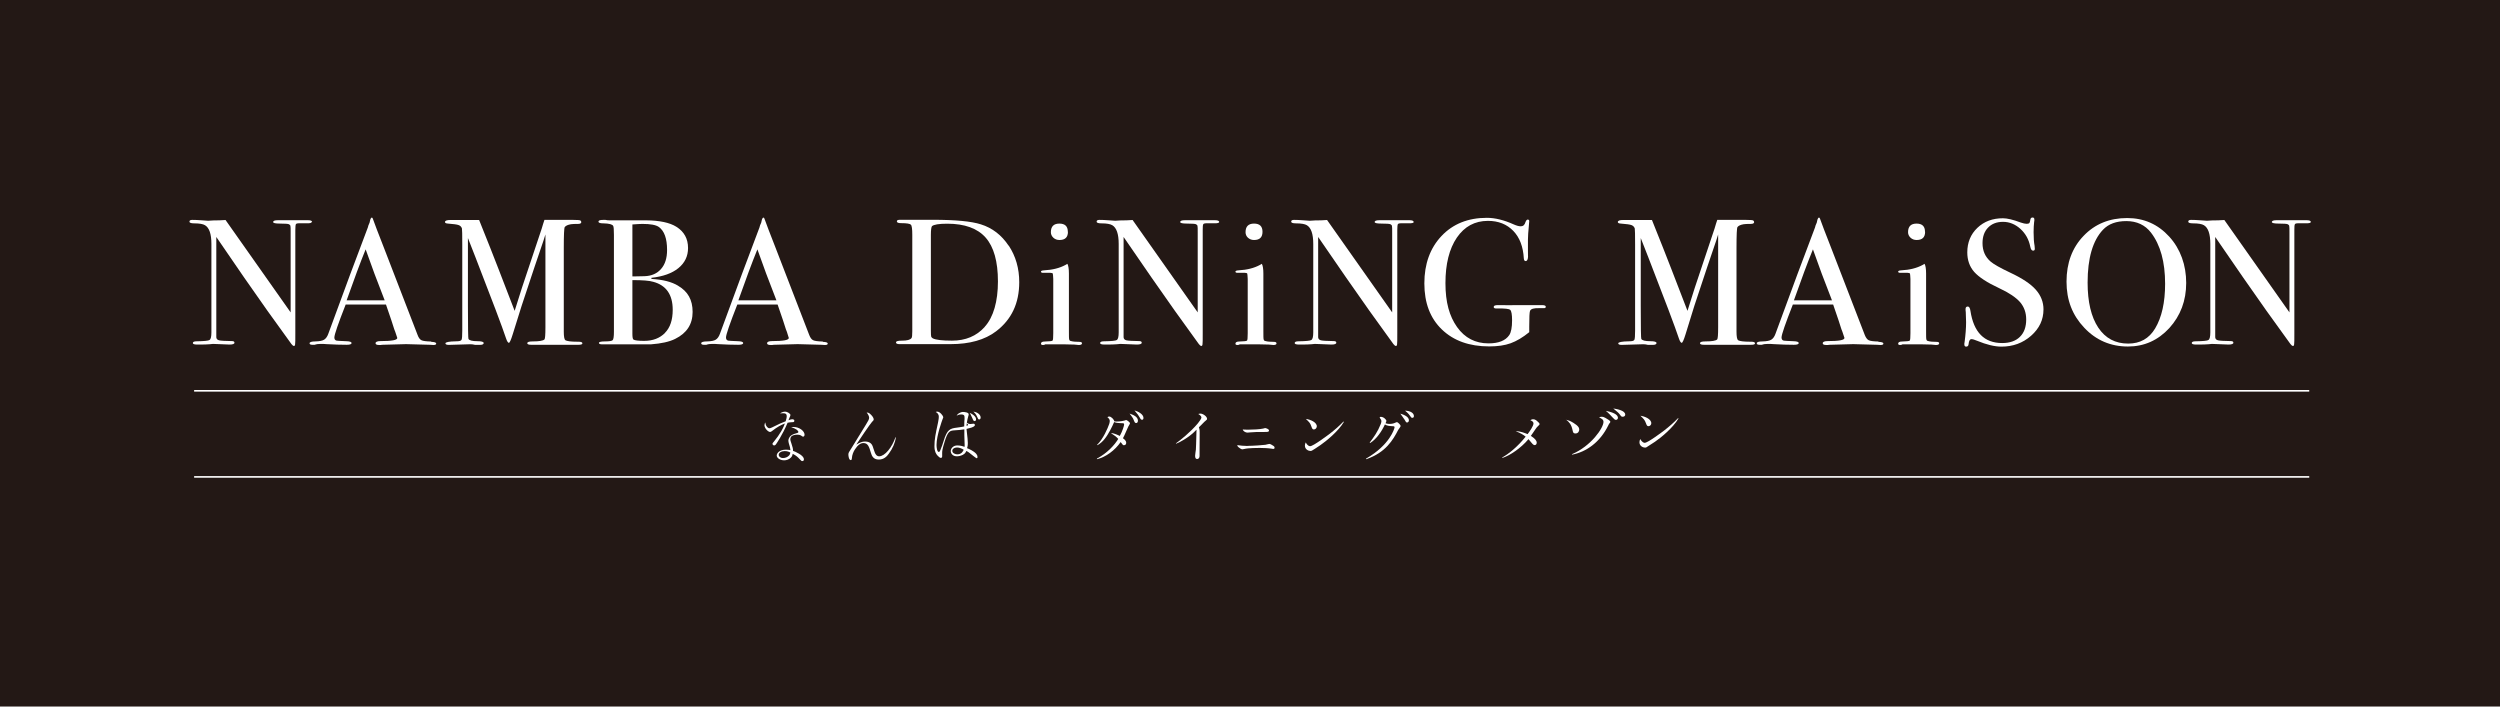 <?xml version="1.0" encoding="UTF-8"?><svg id="_レイヤー_1" xmlns="http://www.w3.org/2000/svg" viewBox="0 0 230 65"><defs><style>.cls-1{fill:#fff;}.cls-2{fill:#231815;}</style></defs><rect class="cls-2" width="230" height="65"/><path class="cls-1" d="m28.68,20.4c0,.11-.14.15-.43.14h-.7c-.19,0-.3.03-.33.09-.03.06-.05.25-.05.54v9.5c0,.58,0,.92-.02,1.01-.01.1-.05.15-.1.15-.07,0-.15-.06-.24-.18l-2.22-3.08c-1.29-1.81-2.85-4.07-4.69-6.77v9.23c.01.15.1.24.26.28.16.04.56.06,1.18.07.15,0,.23.05.23.15,0,.11-.15.17-.45.17-.1,0-.43-.01-.99-.04-.18-.01-.36-.02-.54-.02.01,0-.09.01-.3.03-.21.02-.54.03-.98.03h-.17c-.27,0-.4-.05-.4-.14,0-.1.12-.16.35-.16.69-.01,1.08-.05,1.19-.12.11-.07.17-.3.17-.7v-8.14c0-.92-.2-1.49-.59-1.72-.18-.11-.51-.17-.98-.17-.3,0-.45-.05-.45-.16s.09-.16.26-.16c.23,0,.53.01.89.04.36.02.55.04.57.04.04,0,.2-.01.49-.03.38,0,.75-.01,1.11-.04l5.99,8.5v-7.33c0-.35,0-.56-.02-.62-.01-.07-.06-.12-.14-.16-.08-.04-.36-.06-.83-.06-.42,0-.62-.05-.62-.14,0-.11.14-.17.42-.17h2.79c.25,0,.38.06.38.17Z"/><path class="cls-1" d="m31.89,27.63c.68-1.92,1.26-3.49,1.75-4.69l.81,2.24c.44,1.14.75,1.96.94,2.45h-3.5Zm7.77,3.79c-.45-.01-.75-.05-.89-.12-.14-.07-.26-.23-.35-.48-1.65-4.28-2.69-6.95-3.1-8.03-.53-1.35-.87-2.24-1.02-2.67-.02-.07-.05-.1-.09-.1-.06,0-.1.06-.14.17l-.07.3c-.08.17-.14.32-.16.44-.94,2.46-2.15,5.72-3.64,9.79-.09.25-.22.43-.38.53-.16.1-.42.15-.79.16-.36,0-.55.06-.55.17,0,.09.08.14.24.14h.23c.17-.06.35-.08.54-.08s.36,0,.54.02c.71.04,1.32.06,1.86.06.3,0,.45-.05.45-.16s-.17-.16-.5-.17c-.54-.02-.83-.04-.87-.05-.14-.03-.21-.13-.21-.29,0-.26.35-1.27,1.04-3.03h3.71c.4,1.16.66,1.92.76,2.27l.09.23.15.45c.02.07.04.11.04.12,0,.2-.51.29-1.53.29-.31,0-.47.07-.47.2,0,.11.12.16.35.16.09,0,.18,0,.26-.02l2.2-.06,2.2.06c.09.01.2.02.31.02.17,0,.26-.04.26-.13,0-.1-.15-.15-.45-.16Z"/><path class="cls-1" d="m53.58,31.59c0,.09-.12.13-.37.13h-4.34c-.24,0-.36-.05-.36-.14,0-.12.17-.17.5-.17.59,0,.95-.06,1.08-.18.06-.06.09-.43.09-1.11v-8.55s-.06.2-.18.57c-.46,1.33-1.13,3.33-2.01,6l-.82,2.62c-.16.52-.28.78-.35.78-.08,0-.17-.13-.26-.4-.33-1-1.27-3.49-2.82-7.48l-.69-1.76v6.22c0,2.02.02,3.04.05,3.06.08.14.36.21.83.21.38,0,.57.06.57.17s-.12.17-.36.17h-.42c-.16-.04-.31-.06-.43-.06l-2,.06c-.21,0-.31-.05-.31-.14,0-.11.33-.18.99-.19.28,0,.44-.04.49-.13.05-.09.07-.37.07-.86v-7.91c0-.9-.01-1.4-.03-1.48-.05-.15-.14-.25-.3-.31-.15-.06-.48-.1-.98-.14-.19-.01-.28-.06-.28-.14,0-.13.17-.19.5-.19h1.2c.68,0,1.16,0,1.44,0,.06.15.4,1.01,1.03,2.58.27.66,1.01,2.59,2.24,5.78.22-.72.44-1.42.67-2.12l1.82-5.45c.09-.32.18-.59.25-.8h2.63c.39,0,.61.02.67.05.06.04.09.09.09.16,0,.1-.1.16-.29.16-.32,0-.54.01-.66.03-.28.05-.47.13-.57.26-.06.08-.09.72-.09,1.93v7.7c0,.44.05.7.14.78.15.09.52.14,1.12.14h.1c.23,0,.35.05.35.14Z"/><path class="cls-1" d="m60.82,24.74c-.36.42-.87.65-1.53.67l-.95.02h-.16v-4.78c.42-.03.72-.05.92-.05.74,0,1.24.09,1.51.28.51.36.76,1.07.76,2.12,0,.74-.18,1.32-.55,1.74Zm1.57,1.55c-.59-.36-1.41-.57-2.46-.63v-.1c1.06-.12,1.89-.41,2.48-.89.59-.48.89-1.1.89-1.85,0-.86-.36-1.51-1.08-1.96-.61-.38-1.54-.58-2.79-.59h-3.38c-.1,0-.22-.01-.35-.04h-.21c-.29,0-.43.05-.43.16s.15.16.47.16c.51.01.8.09.88.23.05.07.07.35.07.83v8.93c0,.42-.04.67-.11.75-.07.08-.32.12-.73.12-.36,0-.54.05-.54.14,0,.08.1.13.29.13h4.48c.97-.07,1.72-.24,2.24-.5,1.08-.53,1.61-1.36,1.61-2.48s-.44-1.88-1.32-2.4Zm-1.21,4.34c-.48.48-1.11.73-1.92.73-.53,0-.86-.04-.98-.12-.07-.05-.1-.23-.1-.54v-4.93c.94,0,1.58.05,1.93.16,1.18.32,1.78,1.18,1.78,2.57,0,.94-.24,1.65-.72,2.13Z"/><path class="cls-1" d="m67.93,27.63c.68-1.92,1.26-3.49,1.75-4.69l.81,2.24c.44,1.14.75,1.96.94,2.45h-3.5Zm7.77,3.79c-.45-.01-.75-.05-.89-.12-.15-.07-.26-.23-.36-.48-1.65-4.28-2.69-6.95-3.1-8.03-.53-1.35-.87-2.24-1.02-2.67-.02-.07-.05-.1-.09-.1-.06,0-.1.06-.14.17l-.07.3c-.08.17-.14.32-.16.44-.94,2.46-2.15,5.72-3.64,9.79-.09.25-.22.43-.38.53-.16.1-.42.15-.79.16-.36,0-.55.06-.55.17,0,.09.08.14.24.14h.23c.17-.06.35-.08.54-.08s.36,0,.54.02c.71.04,1.32.06,1.86.06.3,0,.45-.05.45-.16s-.17-.16-.5-.17c-.54-.02-.83-.04-.87-.05-.14-.03-.21-.13-.21-.29,0-.26.35-1.27,1.04-3.03h3.71c.4,1.16.66,1.92.76,2.27l.09.23.14.45c.02.07.04.11.04.12,0,.2-.51.29-1.53.29-.31,0-.47.07-.47.2,0,.11.12.16.35.16.09,0,.18,0,.26-.02l2.2-.06,2.2.06c.09.01.2.02.31.02.17,0,.26-.04.26-.13,0-.1-.15-.15-.45-.16Z"/><path class="cls-1" d="m90.6,30.07c-.76.85-1.77,1.27-3.02,1.27-.89,0-1.48-.07-1.76-.21-.08-.05-.13-.1-.15-.16-.02-.06-.03-.25-.03-.57v-8.79c0-.45.04-.72.1-.8.16-.15.63-.23,1.41-.23,1.6,0,2.78.43,3.53,1.28.75.85,1.13,2.2,1.13,4.03s-.41,3.29-1.22,4.18Zm2.19-7.47c-.65-.98-1.5-1.63-2.55-1.96-.87-.28-2.34-.42-4.42-.42h-2.64c-.27,0-.39,0-.38,0-.2,0-.29.05-.29.14,0,.12.13.17.4.17.51,0,.8.05.89.14.09.09.13.4.13.93v8.88c0,.35-.02.56-.07.62-.11.16-.41.24-.88.24-.37,0-.55.05-.55.16s.11.16.33.16h4.7c1.74,0,3.14-.39,4.18-1.18,1.42-1.08,2.13-2.58,2.13-4.52,0-1.26-.32-2.39-.97-3.37Z"/><path class="cls-1" d="m98.25,21.33c0,.5-.26.75-.78.75-.22,0-.41-.07-.56-.21-.15-.14-.23-.31-.23-.51,0-.52.26-.79.78-.79s.78.25.78.75Zm1.29,10.26c0,.1-.1.15-.29.15.01,0-.13-.01-.42-.04-.35-.01-.63-.02-.86-.02h-1.8c-.06.04-.13.06-.21.06-.13,0-.19-.04-.19-.12,0-.13.11-.2.35-.2.44-.01.68-.04.72-.09.04-.05.06-.27.06-.67v-4.99c-.01-.28-.03-.44-.04-.49-.02-.05-.09-.08-.22-.08h-.68c-.13,0-.19-.04-.19-.11s.1-.11.29-.12c.76-.04,1.42-.2,1.97-.5l.17-.1c.09.16.14.46.14.9,0-.02,0,.03,0,.17v5.12c0,.44,0,.7.03.78.02.08.08.13.18.14.17.05.43.07.76.07.16,0,.24.05.24.15Z"/><path class="cls-1" d="m112.17,20.4c0,.11-.14.15-.44.14h-.7c-.19,0-.3.03-.33.09-.04.06-.05.25-.05.54v9.5c0,.58,0,.92-.02,1.01-.01.1-.05.15-.1.15-.07,0-.15-.06-.24-.18l-2.22-3.08c-1.29-1.81-2.85-4.07-4.7-6.77v9.23c.01.15.1.24.26.28.16.04.56.06,1.18.07.15,0,.23.05.23.15,0,.11-.15.17-.45.17-.1,0-.43-.01-.99-.04-.18-.01-.36-.02-.54-.02.01,0-.09.01-.3.03-.21.02-.54.03-.98.03h-.17c-.27,0-.4-.05-.4-.14,0-.1.12-.16.35-.16.69-.01,1.09-.05,1.19-.12.11-.07.17-.3.17-.7v-8.14c0-.92-.2-1.49-.59-1.72-.19-.11-.51-.17-.99-.17-.3,0-.45-.05-.45-.16s.09-.16.26-.16c.23,0,.53.01.88.04.36.02.55.04.57.04.04,0,.2-.01.49-.03.38,0,.75-.01,1.11-.04l5.99,8.5v-7.33c0-.35,0-.56-.02-.62-.01-.07-.06-.12-.14-.16-.08-.04-.36-.06-.83-.06-.42,0-.62-.05-.62-.14,0-.11.14-.17.42-.17h2.79c.25,0,.38.06.38.17Z"/><path class="cls-1" d="m116.15,21.33c0,.5-.26.75-.78.75-.22,0-.4-.07-.56-.21-.15-.14-.22-.31-.22-.51,0-.52.26-.79.78-.79s.78.25.78.75Zm1.29,10.26c0,.1-.1.15-.29.15.01,0-.13-.01-.42-.04-.35-.01-.63-.02-.87-.02h-1.8c-.06.04-.13.06-.21.06-.13,0-.19-.04-.19-.12,0-.13.12-.2.35-.2.44-.01.68-.04.72-.09.04-.05.06-.27.06-.67v-4.99c-.01-.28-.03-.44-.04-.49-.02-.05-.09-.08-.22-.08h-.68c-.13,0-.19-.04-.19-.11s.1-.11.29-.12c.76-.04,1.42-.2,1.97-.5l.17-.1c.09.16.14.46.14.9,0-.02,0,.03,0,.17v5.12c0,.44,0,.7.03.78.02.08.08.13.18.14.17.05.43.07.76.07.16,0,.24.05.24.15Z"/><path class="cls-1" d="m130.07,20.4c0,.11-.15.15-.44.14h-.7c-.19,0-.3.03-.33.09-.03.06-.05.25-.05.54v9.5c0,.58,0,.92-.02,1.01-.01.1-.05.15-.1.15-.07,0-.15-.06-.24-.18l-2.22-3.08c-1.29-1.81-2.85-4.07-4.7-6.77v9.23c.01.15.1.24.26.28.16.04.56.06,1.18.07.15,0,.23.05.23.15,0,.11-.15.17-.45.17-.1,0-.44-.01-.99-.04-.19-.01-.36-.02-.54-.02.01,0-.09.01-.3.03-.21.02-.54.03-.98.03h-.17c-.27,0-.4-.05-.4-.14,0-.1.12-.16.35-.16.69-.01,1.08-.05,1.19-.12.11-.07.17-.3.17-.7v-8.14c0-.92-.2-1.49-.59-1.72-.18-.11-.51-.17-.99-.17-.3,0-.45-.05-.45-.16s.09-.16.26-.16c.23,0,.53.01.88.04.36.02.55.04.57.04.03,0,.2-.01.48-.03.38,0,.75-.01,1.11-.04l5.99,8.5v-7.33c0-.35,0-.56-.02-.62-.01-.07-.06-.12-.14-.16-.08-.04-.36-.06-.83-.06-.42,0-.62-.05-.62-.14,0-.11.14-.17.42-.17h2.79c.25,0,.38.06.38.17Z"/><path class="cls-1" d="m142.21,28.22c0,.09-.05.13-.15.13h-.4c-.53-.02-.83.06-.9.26-.05.13-.07.6-.07,1.43v.52c-.59.48-1.16.82-1.71,1.02-.55.2-1.21.29-1.97.29-1.83,0-3.28-.52-4.36-1.56-1.08-1.04-1.61-2.45-1.61-4.24s.53-3.25,1.58-4.36c1.05-1.11,2.44-1.67,4.17-1.67.75,0,1.57.2,2.46.6.27.12.48.18.66.18.22,0,.36-.13.43-.38.06-.16.13-.24.21-.24.09,0,.14.05.14.14,0,.03-.01.15-.03.35-.06.63-.09,1.08-.09,1.35v1.08c0,.38.01.55.01.5-.02.27-.09.4-.22.4-.1,0-.16-.08-.17-.25-.06-1.07-.38-1.92-.97-2.53-.59-.61-1.37-.92-2.33-.92-1.21,0-2.16.52-2.86,1.54-.7,1.03-1.05,2.43-1.05,4.19s.36,3.04,1.07,4.04c.71,1,1.68,1.5,2.89,1.5.93,0,1.56-.25,1.91-.76.17-.25.26-.71.26-1.36,0-.54-.06-.86-.17-.96-.11-.1-.49-.14-1.14-.13-.16,0-.27,0-.31-.03-.05-.02-.07-.05-.07-.11,0-.12.13-.17.38-.17h.31c.17.01.79.01,1.84,0h1.91c.23,0,.35.05.35.14Z"/><path class="cls-1" d="m161.46,31.59c0,.09-.12.13-.36.13h-4.34c-.24,0-.36-.05-.36-.14,0-.12.17-.17.5-.17.59,0,.95-.06,1.08-.18.06-.06.09-.43.09-1.11v-8.55s-.06.2-.18.57c-.46,1.33-1.13,3.33-2.01,6l-.81,2.62c-.16.52-.28.78-.35.78-.08,0-.17-.13-.26-.4-.33-1-1.27-3.49-2.82-7.48l-.69-1.76v6.22c0,2.02.02,3.04.05,3.06.08.14.36.21.83.21.38,0,.57.06.57.17s-.12.17-.36.17h-.42c-.16-.04-.31-.06-.43-.06l-2,.06c-.21,0-.31-.05-.31-.14,0-.11.33-.18.99-.19.28,0,.44-.04.49-.13.05-.09.07-.37.07-.86v-7.91c0-.9-.01-1.4-.03-1.48-.05-.15-.15-.25-.3-.31-.15-.06-.48-.1-.98-.14-.19-.01-.28-.06-.28-.14,0-.13.17-.19.5-.19h1.2c.69,0,1.17,0,1.44,0,.06.15.4,1.01,1.03,2.58.27.66,1.01,2.59,2.24,5.78.22-.72.44-1.42.67-2.12l1.82-5.45c.09-.32.18-.59.25-.8h2.63c.38,0,.61.02.67.05.06.04.09.09.09.16,0,.1-.1.16-.3.16-.32,0-.54.01-.66.03-.28.05-.47.13-.57.26-.06.08-.09.72-.09,1.93v7.7c0,.44.05.7.14.78.15.09.52.14,1.12.14h.1c.23,0,.34.05.34.14Z"/><path class="cls-1" d="m165.04,27.63c.68-1.92,1.26-3.49,1.75-4.69l.81,2.24c.44,1.14.75,1.96.94,2.45h-3.5Zm7.77,3.79c-.45-.01-.75-.05-.89-.12-.14-.07-.26-.23-.36-.48-1.65-4.28-2.69-6.95-3.1-8.03-.53-1.35-.87-2.24-1.02-2.67-.02-.07-.05-.1-.09-.1-.06,0-.1.06-.14.17l-.07.3c-.08.17-.14.32-.16.44-.94,2.46-2.15,5.72-3.64,9.79-.09.25-.22.43-.38.53-.16.1-.43.15-.79.16-.36,0-.55.06-.55.17,0,.09.08.14.24.14h.23c.17-.06.35-.08.54-.08s.36,0,.54.02c.7.04,1.32.06,1.86.06.3,0,.45-.05.45-.16s-.17-.16-.5-.17c-.54-.02-.83-.04-.87-.05-.14-.03-.21-.13-.21-.29,0-.26.35-1.27,1.04-3.03h3.71c.4,1.16.66,1.92.76,2.27l.09.23.15.45c.02.07.04.11.04.12,0,.2-.51.29-1.53.29-.31,0-.47.07-.47.2,0,.11.11.16.35.16.09,0,.18,0,.26-.02l2.2-.06,2.2.06c.09.01.2.02.31.02.17,0,.26-.04.26-.13,0-.1-.15-.15-.45-.16Z"/><path class="cls-1" d="m177.11,21.33c0,.5-.26.75-.78.75-.22,0-.41-.07-.56-.21-.15-.14-.23-.31-.23-.51,0-.52.26-.79.78-.79s.78.25.78.75Zm1.29,10.26c0,.1-.1.15-.29.15.01,0-.13-.01-.42-.04-.34-.01-.63-.02-.86-.02h-1.8c-.06.04-.13.06-.21.06-.13,0-.19-.04-.19-.12,0-.13.12-.2.35-.2.44-.01.68-.04.72-.09.04-.05.06-.27.06-.67v-4.99c-.01-.28-.03-.44-.04-.49-.02-.05-.09-.08-.22-.08h-.68c-.13,0-.19-.04-.19-.11s.1-.11.29-.12c.76-.04,1.42-.2,1.97-.5l.17-.1c.09.16.14.46.14.9,0-.02,0,.03,0,.17v5.12c0,.44,0,.7.03.78.02.08.08.13.18.14.17.05.43.07.76.07.16,0,.24.05.24.15Z"/><path class="cls-1" d="m188,28.47c0,.95-.38,1.75-1.14,2.42-.76.67-1.67,1-2.73,1-.62,0-1.37-.18-2.24-.54-.23-.1-.41-.15-.52-.15-.14,0-.23.15-.26.46-.01.15-.09.23-.22.23-.12,0-.17-.07-.17-.21,0-.08,0-.15.02-.19.09-.67.14-1.29.14-1.85,0-.12-.01-.43-.03-.94-.01-.06-.02-.14-.02-.26,0-.16.07-.24.21-.24.12,0,.2.13.24.4.3,1.97,1.27,2.96,2.92,2.96.7,0,1.25-.19,1.63-.57.39-.38.58-.91.58-1.6,0-.63-.19-1.15-.56-1.59-.38-.43-1.02-.87-1.93-1.29-1.1-.51-1.86-1.01-2.29-1.49-.43-.49-.64-1.09-.64-1.8,0-.91.31-1.67.93-2.26.62-.59,1.4-.88,2.35-.88.39,0,.94.13,1.63.39.24.08.42.12.54.12.13,0,.21-.02.25-.06.04-.04.08-.16.11-.36.02-.1.09-.16.19-.16.12,0,.17.06.17.19,0,.09,0,.16-.02.21-.03.26-.05.58-.05.95,0,.52.03.93.09,1.25l.02.26c.01.13-.04.19-.16.19-.13,0-.21-.13-.26-.38-.13-.65-.43-1.19-.9-1.62-.48-.43-1.01-.65-1.6-.65s-1.04.18-1.38.53c-.34.35-.51.83-.51,1.43,0,.71.25,1.27.75,1.7.28.24.88.58,1.81,1.02,1.09.51,1.87,1.03,2.34,1.56.47.53.71,1.14.71,1.82Z"/><path class="cls-1" d="m198.27,30.22c-.56.93-1.38,1.39-2.48,1.39-1.18,0-2.1-.49-2.75-1.47-.65-.98-.98-2.36-.98-4.14,0-2.24.47-3.86,1.41-4.86.51-.54,1.23-.8,2.15-.8.97,0,1.73.36,2.27,1.06.87,1.13,1.3,2.7,1.3,4.71,0,1.72-.31,3.09-.92,4.11Zm1.3-8.45c-1.04-1.14-2.33-1.71-3.87-1.71-1.63,0-2.97.55-4.01,1.64-1.05,1.09-1.57,2.5-1.57,4.21s.54,3.09,1.63,4.24c1.08,1.15,2.43,1.73,4.02,1.73,1.5,0,2.77-.57,3.81-1.7,1.03-1.14,1.55-2.52,1.55-4.15s-.52-3.12-1.56-4.26Z"/><path class="cls-1" d="m212.6,20.4c0,.11-.15.15-.44.14h-.7c-.19,0-.3.03-.33.09-.04.06-.05.25-.05.54v9.5c0,.58,0,.92-.02,1.01-.01.1-.04.15-.1.15-.07,0-.15-.06-.24-.18l-2.22-3.08c-1.29-1.81-2.85-4.07-4.7-6.77v9.23c.01.15.1.24.26.28.16.04.56.06,1.18.07.15,0,.23.05.23.15,0,.11-.15.17-.45.17-.1,0-.43-.01-.99-.04-.19-.01-.37-.02-.54-.02.01,0-.09.01-.3.03-.22.02-.54.03-.98.03h-.17c-.27,0-.4-.05-.4-.14,0-.1.12-.16.35-.16.69-.01,1.09-.05,1.19-.12.11-.07.17-.3.17-.7v-8.14c0-.92-.2-1.49-.59-1.72-.18-.11-.51-.17-.99-.17-.3,0-.45-.05-.45-.16s.09-.16.26-.16c.23,0,.53.01.89.04.36.02.55.04.57.04.04,0,.2-.01.49-.03.38,0,.75-.01,1.11-.04l5.99,8.5v-7.33c0-.35,0-.56-.02-.62-.01-.07-.06-.12-.14-.16-.08-.04-.36-.06-.83-.06-.42,0-.63-.05-.63-.14,0-.11.14-.17.42-.17h2.79c.25,0,.38.06.38.17Z"/><path class="cls-1" d="m72.71,41.63c-.01.09-.03.17-.11.27-.14.15-.34.24-.56.24-.25,0-.4-.15-.4-.29,0-.21.26-.35.56-.35.25,0,.41.08.51.13Zm-.16-2.99c.05-.14.06-.16.1-.25.04-.09.07-.16.07-.21,0-.13-.3-.31-.49-.31-.2,0-.41.12-.48.16.25-.01.26-.01.33-.01.2,0,.3.08.3.26,0,.14-.05.33-.1.48-.08.03-.48.19-.5.2-.81.4-.9.44-.99.44-.08,0-.15-.05-.2-.1-.14-.14-.16-.3-.19-.44-.03.07-.07.18-.07.26,0,.28.34.62.51.62.08,0,.14-.05.22-.11.45-.35.79-.53,1.15-.67-.04.11-.12.34-.34.72-.19.32-.4.62-.64.91-.14.17-.16.19-.16.24,0,.09.08.15.15.15.08,0,.12-.04.16-.09.02-.02.6-.85,1.08-2,.13-.03.28-.04.43-.05.09,0,.19,0,.19-.13,0-.13-.15-.14-.2-.14-.09,0-.2.04-.33.09Zm.23.65c.24.09.4.16.5.23.08.06.17.15.17.22,0,.03,0,.05-.06.08-.05.02-.3.09-.35.11-.48.17-.51.55-.51.61,0,.08.03.18.04.24.09.29.14.46.15.63-.12-.02-.24-.04-.41-.04-.6,0-.85.32-.85.54,0,.23.32.44.68.44.2,0,.46-.07.64-.27.11-.12.13-.23.15-.33.35.18.48.32.62.47.17.18.19.2.27.2.11,0,.14-.09.14-.16,0-.21-.23-.39-.45-.52-.25-.15-.43-.22-.55-.26.01-.18-.05-.37-.14-.65-.1-.3-.11-.33-.11-.4,0-.08.02-.22.13-.31.12-.09.33-.13.51-.13.06,0,.25,0,.38.1.07.06.1.08.16.08.03,0,.13-.02.13-.18,0-.32-.46-.71-1.02-.71-.07,0-.12,0-.2.01Z"/><path class="cls-1" d="m82.42,40.24c-.07.5-.3,1.03-.65,1.5-.17.24-.44.54-.92.54s-.64-.31-.73-.63c-.16-.54-.27-.89-.68-.89-.28,0-.53.19-.79.59-.13.2-.26.48-.28.83,0,.06-.02.15-.1.15-.17,0-.22-.39-.22-.5,0-.17.03-.21.34-.69.36-.58.94-1.52,1.29-2.1.19-.31.28-.46.28-.61,0-.1-.06-.28-.23-.48.12,0,.18.02.29.1.2.17.36.39.36.52,0,.09-.04.14-.16.25-.12.11-1.25,1.77-1.44,2.08.33-.19.53-.28.8-.28.54,0,.66.32.71.45.04.09.15.48.19.56.05.12.16.35.4.35.52,0,1.19-.82,1.5-1.75l.05.02Z"/><path class="cls-1" d="m88.66,41.38c-.05.11-.18.42-.59.42-.17,0-.46-.1-.46-.33,0-.12.12-.3.47-.3.14,0,.42.09.58.21Zm.05-2.15c-.08.02-.24.06-.66.11-.65.08-.91.16-1.24,1.24-.07.23-.17.53-.3.84-.04.09-.07.16-.14.16-.16,0-.21-.42-.21-.64,0-.88.54-2.33.56-2.38.06-.14.06-.15.06-.19,0-.09-.29-.5-.55-.5-.08,0-.12.02-.14.04.13.05.21.17.22.2.02.03.06.09.06.25,0,.06-.01.24-.07.51-.24,1.12-.33,1.53-.33,2.19,0,.48.15.7.27.84.09.11.24.23.32.23.08,0,.12-.07.12-.15,0-.04,0-.24,0-.28,0-.18,0-.33.22-1.04.3-1,.49-1.04.93-1.07.3-.02.61-.04.89-.09,0,.08,0,.47,0,.56,0,.04.03.78.03.92,0,.07,0,.08-.01.13-.34-.13-.61-.13-.66-.13-.39,0-.61.28-.61.52,0,.19.15.48.56.48.15,0,.36-.04.54-.13.24-.12.29-.27.33-.36.18.08.22.12.65.46.06.05.27.21.31.21.07,0,.07-.09.07-.11,0-.14-.06-.23-.12-.3-.22-.25-.62-.43-.84-.52.03-.09.07-.2.07-.48,0-.18-.04-.58-.08-.91-.01-.08-.03-.26-.04-.38.08-.02.21-.05.42-.11.14-.05.35-.12.35-.25,0-.1-.09-.12-.13-.12-.04,0-.23.03-.27.03-.17,0-.21-.03-.34-.12.03-.21.1-.5.11-.52.05-.17.06-.2.06-.25,0-.18-.38-.22-.53-.22-.04,0-.1,0-.2.04-.28.11-.32.21-.38.32.06-.05.19-.13.41-.13.31,0,.32.13.32.34,0,.03,0,.15-.02.3-.01.12-.01.34-.01.44Zm.21-.06c0-.1.01-.16.02-.22.11.09.12.1.12.13,0,.06-.05.07-.15.1Zm.29-1.19c.06.09.08.14.25.5.08.2.11.26.21.26.08,0,.13-.07.13-.17,0-.14-.13-.38-.59-.59Zm.34-.12c.12.12.25.26.33.45.11.25.12.28.21.28.05,0,.13-.04.13-.18,0-.07-.03-.21-.17-.33-.17-.15-.37-.19-.51-.22Z"/><path class="cls-1" d="m104.38,37.77c.31.37.36.44.46.62.07.13.12.23.23.23.06,0,.13-.04.13-.17,0-.35-.52-.61-.82-.69Zm-3.47,4.48c.8-.18,1.67-.82,2.19-1.58.21.29.22.29.31.29.15,0,.2-.12.2-.22,0-.21-.2-.35-.3-.42.03-.06.07-.14.13-.26.05-.11.3-.68.36-.81.02-.04.16-.26.16-.31,0-.08-.28-.3-.36-.3-.02,0-.08.02-.14.05-.1.03-.39.09-.7.09-.13,0-.19,0-.25-.02,0-.14-.27-.44-.46-.44-.08,0-.12.03-.17.06.11.09.22.2.22.35,0,.09-.03.19-.05.27-.14.4-.54,1.36-1.12,1.93l.03.03c.5-.27.84-.75,1.17-1.36.14-.26.3-.59.37-.77.15.06.25.09.81.11.03,0,.11,0,.11.11s-.15.61-.4,1.06c-.04-.02-.08-.05-.19-.09-.4-.17-.49-.17-.62-.17.36.23.47.32.67.53-.32.53-.97,1.28-1.96,1.81v.03Zm3.01-4.2s.05.07.21.28c.1.13.15.24.15.26.11.27.13.33.25.33.16,0,.16-.21.16-.22,0-.39-.51-.56-.77-.65Z"/><path class="cls-1" d="m108.18,40.79c.32-.22,1.34-1.02,2.02-1.84.1-.13.33-.42.33-.53,0-.16-.21-.29-.29-.33.05-.02.11-.04.2-.04.24,0,.61.27.61.48,0,.07-.02.08-.18.22-.05.03-.07.06-.15.14-.21.21-.23.23-.42.42.07.21.07.33.07.47,0,.27-.01,1.63-.01,1.8,0,.05,0,.3,0,.35,0,.29-.2.3-.23.3-.13,0-.18-.12-.18-.3,0-.09.06-.48.07-.56.02-.31.02-.46.06-1.84-.19.19-.39.39-.61.55-.26.2-.8.56-1.27.74l-.02-.04Z"/><path class="cls-1" d="m114.84,39.53c.39,0,1.06-.03,1.36-.1,0,0,.18-.05.19-.05.05,0,.36.08.36.23,0,.11-.11.13-.31.13-.78,0-1.04,0-1.44.04-.04,0-.19.02-.22.02-.15,0-.38-.08-.45-.29.1.01.22.02.52.02Zm-.07,1.49c.49,0,1.47-.07,1.65-.1.06-.01.31-.08.36-.08.1,0,.26.11.34.16.11.06.14.12.14.19,0,.1-.07.11-.11.11-.04,0-.08,0-.15-.02-.31-.05-.76-.07-1.11-.07-.14,0-1.04,0-1.43.1-.1.02-.13.03-.16.03-.11,0-.26-.12-.31-.16-.13-.09-.14-.14-.17-.23.31.04.59.08.95.08Z"/><path class="cls-1" d="m121.14,39.24c0,.16-.14.27-.26.27-.13,0-.16-.07-.24-.29-.1-.3-.17-.36-.5-.68.39.05,1.01.29,1.01.7Zm2.5-.43c-.51.87-1.64,1.78-2.16,2.14-.35.24-.74.49-.77.5-.02.01-.07.04-.15.04-.17,0-.51-.14-.51-.49,0-.11.02-.18.08-.3.16.32.34.35.4.35.3,0,1.73-1.09,1.8-1.14.45-.35.88-.72,1.27-1.13l.04.04Z"/><path class="cls-1" d="m128.84,38.07c.05.08.34.46.39.55.1.19.13.25.22.25.08,0,.17-.07.17-.2,0-.14-.09-.41-.77-.61Zm-3.15,4.18c1.8-.62,2.47-1.78,2.94-2.69.03-.05.23-.3.23-.37,0-.09-.25-.35-.34-.35-.04,0-.05,0-.18.06-.1.05-.27.1-.5.1-.19,0-.3-.04-.37-.06.07-.17.08-.19.08-.23,0-.07-.23-.36-.51-.36-.02,0-.11,0-.11.06,0,.03.1.16.12.19.02.03.04.1.04.17,0,.08-.05.2-.06.24-.28.71-.62,1.18-1.02,1.71l.04.04c.57-.35,1.06-1.05,1.36-1.71.18.13.48.15.7.16.13,0,.19.02.19.1,0,.1-.42,1.62-2.62,2.88v.04Zm3.56-4.48c.32.25.45.45.46.47.11.17.14.2.23.2.1,0,.14-.08.14-.16,0-.27-.31-.49-.83-.5Z"/><path class="cls-1" d="m138.2,42.09c.64-.36,1.45-1.02,2.16-1.92-.24-.19-.45-.31-.91-.5.43-.01.91.2,1.09.27.19-.25.54-.75.54-.98,0-.16-.12-.22-.29-.3.06-.04.15-.09.26-.09.19,0,.32.12.44.24.07.05.15.14.15.2,0,.06-.02.07-.15.2-.08.07-.12.12-.21.25-.07.1-.38.55-.44.64.39.25.54.46.54.61s-.08.24-.19.24c-.08,0-.15-.04-.32-.25-.15-.19-.16-.2-.25-.3-.7.84-1.75,1.53-2.4,1.73l-.03-.04Z"/><path class="cls-1" d="m148.42,37.58c.08.07.1.08.3.25.03.03.19.15.29.29.15.2.16.22.28.22.09,0,.23-.04.23-.2,0-.36-.73-.51-1.1-.56Zm-4.35,1.02c.29.23.49.44.6.95.05.23.07.33.27.33.26,0,.35-.22.35-.36,0-.15-.07-.33-.54-.62-.31-.2-.56-.26-.69-.29Zm3.67-.8c.25.2.51.49.67.66.11.12.17.17.26.17.08,0,.18-.07.18-.18,0-.2-.17-.46-1.1-.65Zm-3.12,4.03c1.29-.24,2.58-1.12,3.35-2.71.02-.04.05-.09.06-.12.1-.12.12-.14.12-.19,0-.07-.06-.11-.17-.19-.17-.11-.42-.28-.6-.28-.15,0-.21.03-.26.06.24.12.4.2.4.42,0,.54-1.13,2.22-2.91,2.97l.03.04Z"/><path class="cls-1" d="m150.91,38.24c.34.33.4.39.51.68.08.21.11.29.24.29.12,0,.26-.11.26-.27,0-.4-.62-.64-1-.69Zm3.47.23c-.39.41-.82.78-1.27,1.13-.07.05-1.49,1.14-1.8,1.14-.05,0-.24-.03-.4-.35-.06.12-.08.19-.08.3,0,.35.33.49.51.49.08,0,.13-.02.15-.04.02-.01.42-.27.77-.5.53-.36,1.65-1.27,2.16-2.14l-.04-.04Z"/><rect class="cls-1" x="17.86" y="35.88" width="194.59" height=".15"/><rect class="cls-1" x="17.86" y="43.8" width="194.59" height=".15"/></svg>